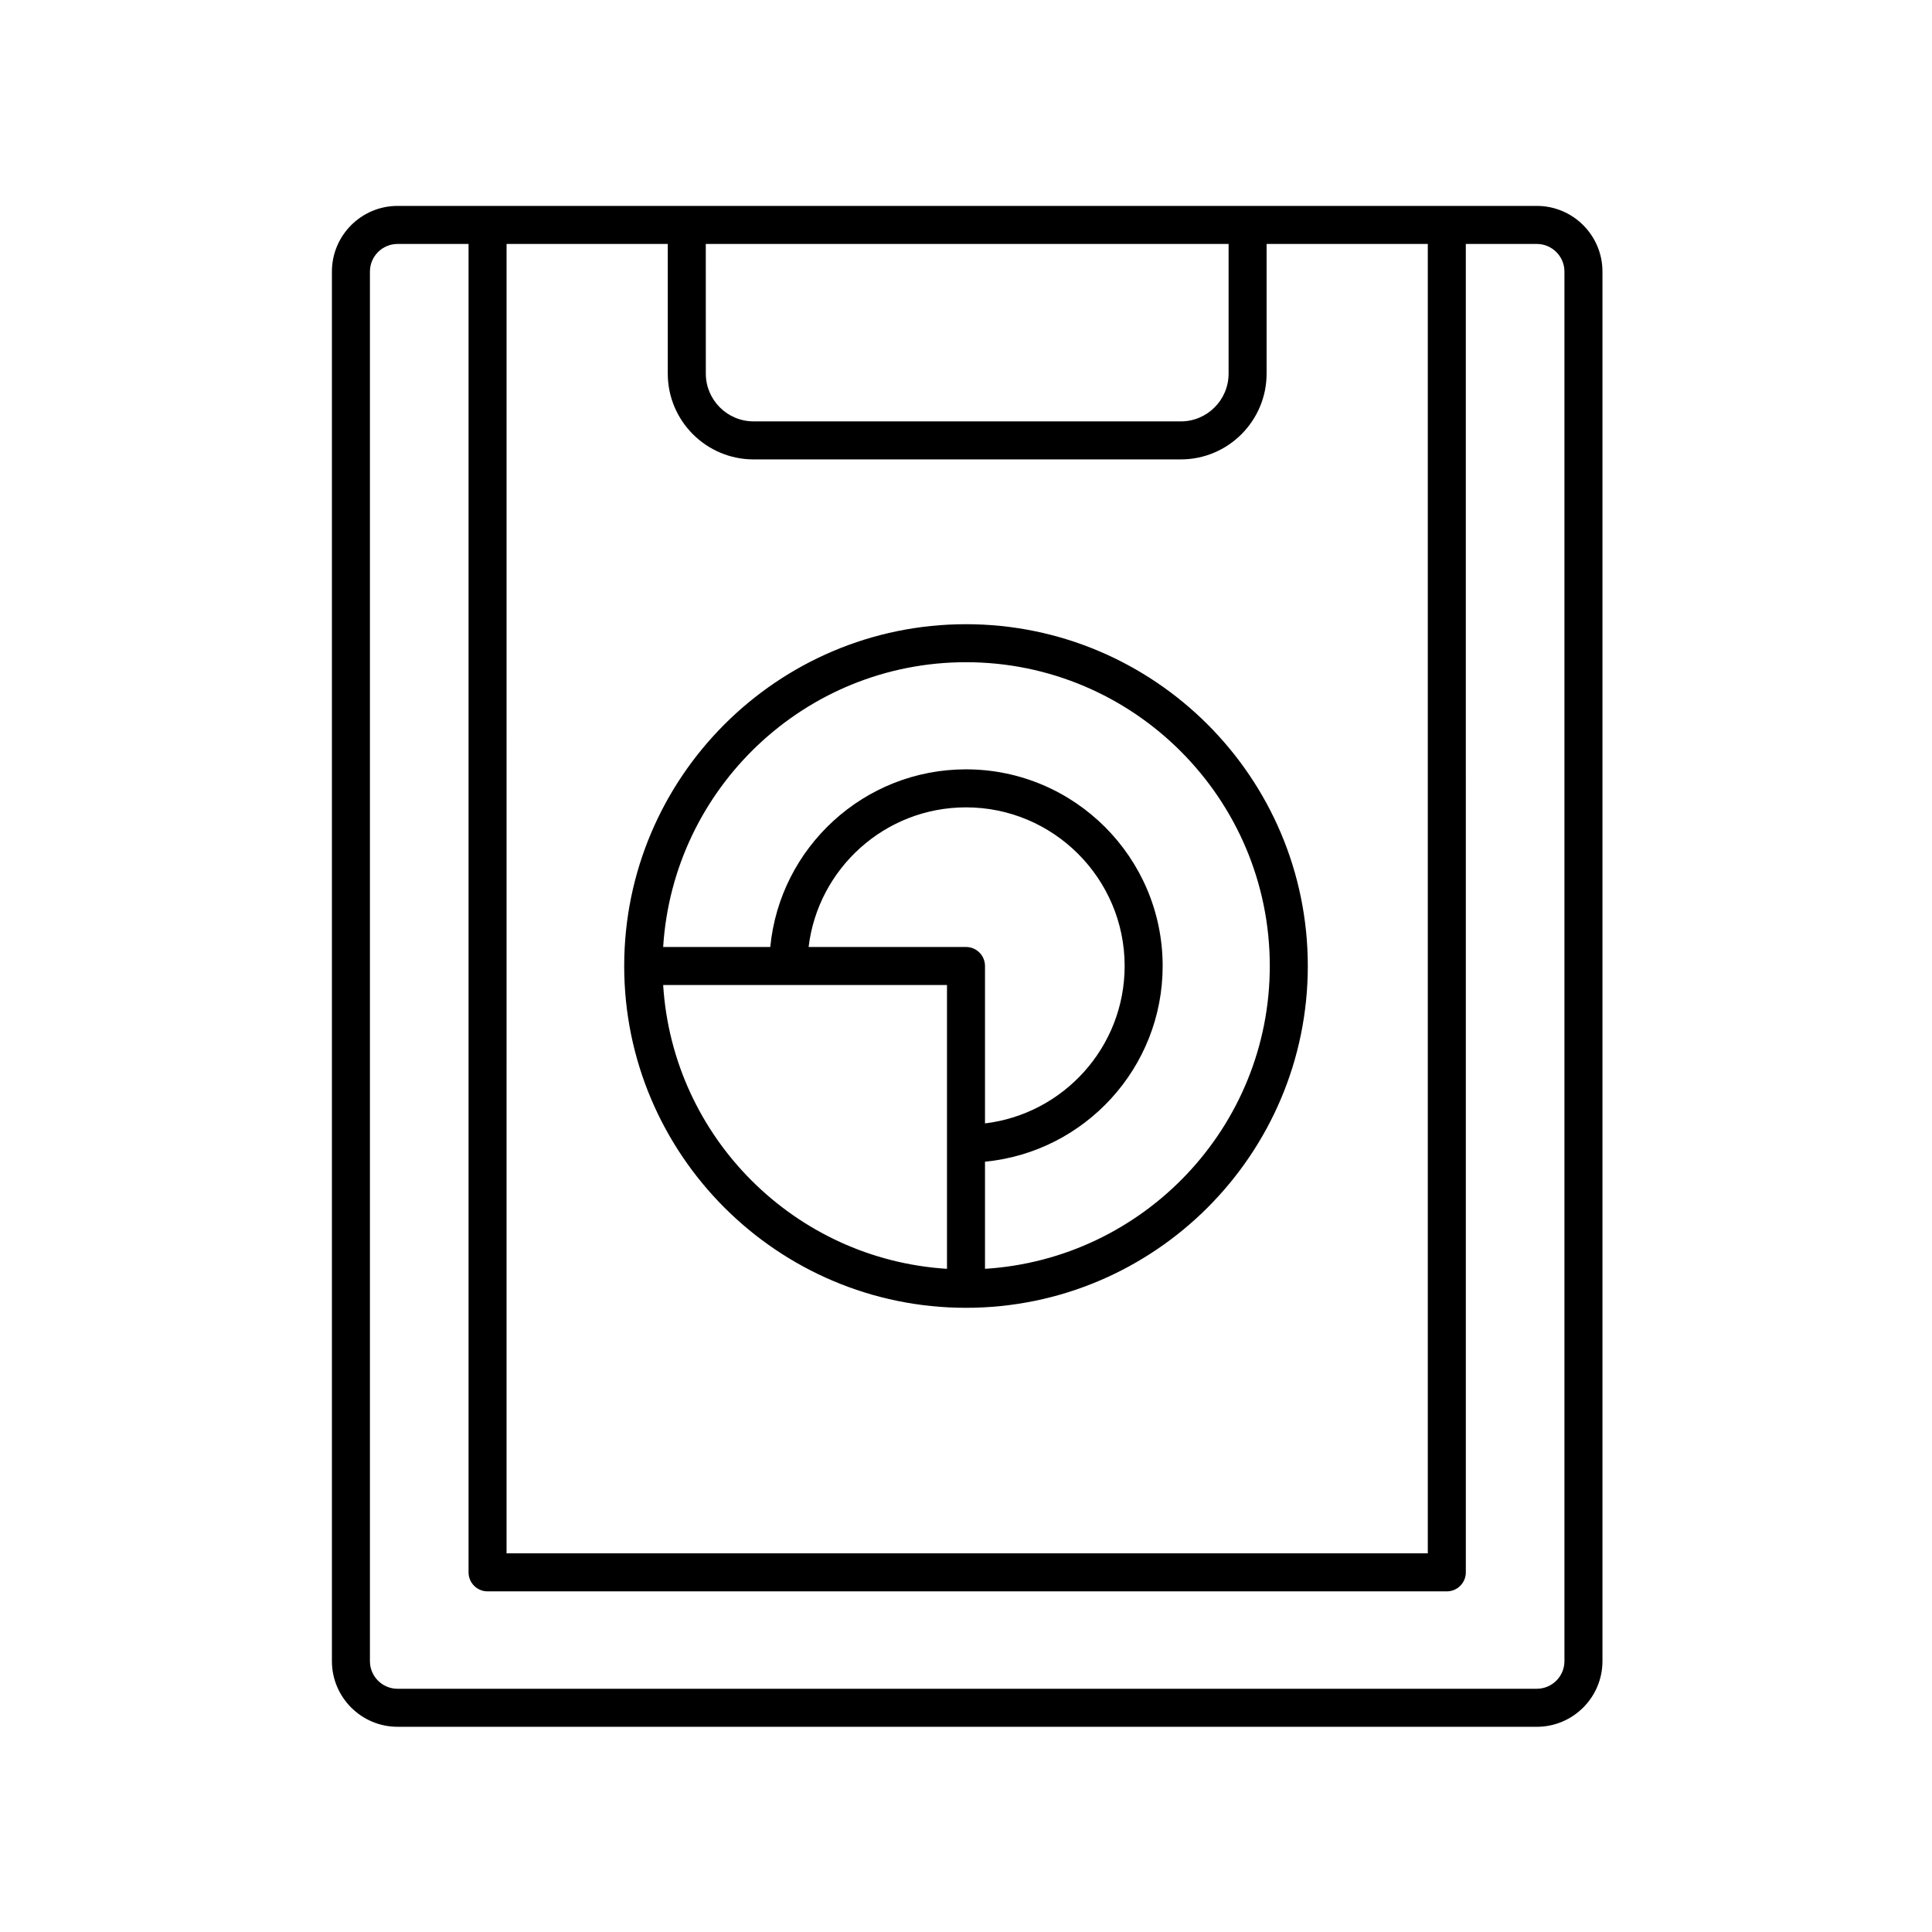 <?xml version="1.0" encoding="UTF-8"?>
<!-- Uploaded to: SVG Repo, www.svgrepo.com, Generator: SVG Repo Mixer Tools -->
<svg fill="#000000" width="800px" height="800px" version="1.1" viewBox="144 144 512 512" xmlns="http://www.w3.org/2000/svg">
 <g>
  <path d="m249.36 601.62h301.91c9.594 0 17.398-7.809 17.398-17.402v-368.25c0-9.594-7.805-17.402-17.398-17.402h-301.91c-9.594 0-17.398 7.809-17.398 17.402v368.24c-0.004 9.598 7.801 17.406 17.398 17.406zm81.68-392.97h138.55v34.363c0 6.981-5.68 12.66-12.66 12.66l-113.22-0.004c-6.981 0-12.66-5.676-12.66-12.66zm-52.793 0h42.719v34.363c0 12.535 10.199 22.734 22.738 22.734h113.22c12.539 0 22.738-10.199 22.738-22.734v-34.363h42.719v347h-244.14zm-36.211 7.324c0-4.039 3.285-7.324 7.324-7.324h18.812v352.04c0 2.785 2.254 5.039 5.039 5.039h254.21c2.781 0 5.039-2.254 5.039-5.039l-0.004-352.04h18.812c4.039 0 7.324 3.285 7.324 7.324v368.24c0 4.039-3.285 7.324-7.324 7.324l-301.91 0.004c-4.039 0-7.324-3.285-7.324-7.324z"/>
  <path d="m400 309.42c-49.949 0-90.582 40.633-90.582 90.582 0 49.945 40.633 90.582 90.582 90.582 49.945 0 90.582-40.637 90.582-90.582 0-49.949-40.637-90.582-90.582-90.582zm-5.039 170.83c-40.367-2.519-72.695-34.844-75.215-75.215h75.215zm5.039-85.289h-41.711c2.5-20.812 20.234-37.004 41.711-37.004 23.184 0 42.043 18.859 42.043 42.043 0 21.477-16.195 39.211-37.008 41.711v-41.711c0-2.785-2.254-5.039-5.035-5.039zm5.035 85.289v-28.387c26.387-2.547 47.082-24.828 47.082-51.863 0-28.738-23.379-52.117-52.121-52.117-27.039 0-49.32 20.699-51.863 47.078h-28.387c2.625-42.043 37.562-75.469 80.254-75.469 44.391 0 80.508 36.113 80.508 80.508-0.004 42.691-33.43 77.629-75.473 80.25z"/>
 </g>
</svg>